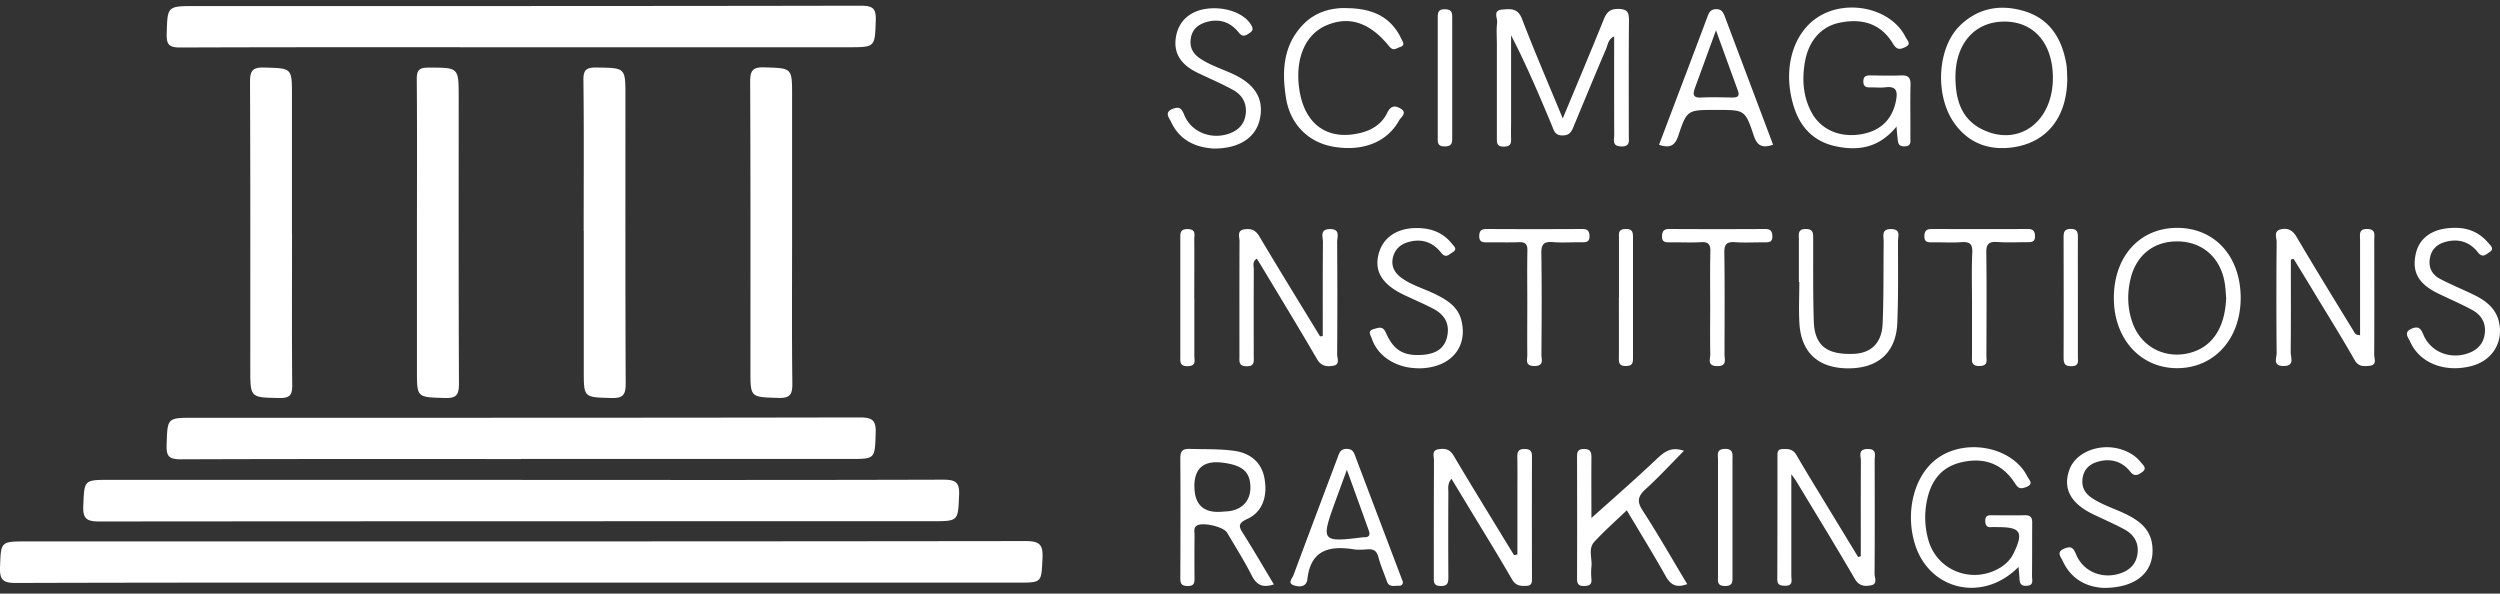 <svg xmlns="http://www.w3.org/2000/svg" width="219" height="52" fill="none" viewBox="0 0 219 52"><rect x="0" y="0" width="219" height="52" fill="#333333" stroke="none"/><path fill="#fff" d="M45.637 51.037c-14.753 0-29.513-.016-44.266.03-1.122 0-1.406-.289-1.368-1.375.085-2.264.023-2.264 2.382-2.264 29.145 0 58.297.008 87.441-.03 1.253 0 1.552.312 1.498 1.504-.107 2.135-.03 2.135-2.143 2.135H45.637ZM45.768 42.043c12.278 0 24.557.015 36.835-.023 1.06 0 1.468.19 1.414 1.337-.1 2.294-.03 2.302-2.374 2.302-24.32 0-48.63 0-72.95.022-1.083 0-1.444-.227-1.398-1.36.1-2.286.03-2.286 2.36-2.286H45.76l.008.008ZM45.59 4.139c-9.934 0-19.862-.016-29.797.022-.952 0-1.214-.228-1.19-1.17.069-2.453.015-2.46 2.535-2.46C36.555.53 55.979.537 75.396.5c1.068 0 1.36.235 1.322 1.299-.085 2.332-.023 2.34-2.42 2.34H45.59ZM45.63 40.212c-9.928 0-19.863-.015-29.79.023-1.022 0-1.276-.258-1.245-1.246.077-2.385.023-2.392 2.382-2.392 19.455 0 38.91.007 58.365-.03 1.145 0 1.406.318 1.368 1.382-.077 2.248-.023 2.256-2.26 2.256H45.638l-.008.007ZM51.13 20.227c0-4.398.031-8.804-.022-13.202-.016-.934.276-1.124 1.16-1.109 2.52.038 2.52 0 2.52 2.5 0 8.4-.015 16.802.023 25.203 0 .995-.26 1.276-1.267 1.246-2.405-.069-2.405-.016-2.405-2.386V20.235l-.008-.008ZM69.387 20.5c0 4.36-.03 8.72.023 13.08.008.958-.184 1.315-1.237 1.277-2.435-.076-2.443-.015-2.435-2.476 0-8.402.015-16.803-.023-25.204 0-.965.184-1.307 1.237-1.276 2.435.076 2.435.023 2.435 2.469V20.5ZM36.524 20.379c0-4.482.023-8.964-.015-13.445 0-.79.215-1.01 1.006-1.01 2.666 0 2.666-.038 2.666 2.59 0 8.363-.015 16.726.024 25.09 0 .98-.216 1.299-1.253 1.26-2.42-.075-2.428-.022-2.428-2.362V20.38ZM25.582 20.485c0 4.406-.023 8.804.016 13.21.008.843-.13 1.185-1.107 1.17-2.566-.046-2.566 0-2.566-2.576 0-8.363.015-16.726-.023-25.09 0-.956.177-1.313 1.23-1.283 2.443.068 2.443.015 2.443 2.454v12.123l.007-.008ZM136.904 10.36c1.26-3.024 2.436-5.819 3.573-8.63.254-.622.515-.964 1.299-.949.783.023.929.296.922.995-.031 3.365-.016 6.73-.016 10.095 0 .456.146.98-.668.957-.845-.022-.599-.6-.607-1.018-.015-2.84-.008-5.689-.008-8.621-.53.243-.545.722-.699 1.079-.96 2.24-1.89 4.504-2.828 6.753-.184.448-.322.843-.991.843-.691 0-.753-.44-.937-.874-1.107-2.643-2.221-5.287-3.573-7.9v7.46c0 .524-.016 1.04 0 1.564.023.464-.054.73-.646.73-.622 0-.599-.335-.599-.768V3.903c0-.638-.054-1.291.023-1.922.046-.395-.399-1.07.43-1.14.7-.06 1.368-.166 1.745.806 1.091 2.856 2.312 5.667 3.573 8.728l.007-.015ZM132.924 48.575v-5.34c0-1.078.015-2.164-.008-3.243-.007-.448.146-.66.623-.66.453 0 .661.143.661.622-.008 3.6-.008 7.209 0 10.81 0 .326-.07.53-.454.554-.545.03-.976 0-1.306-.585-1.199-2.081-2.467-4.125-3.711-6.183-.507-.836-1.015-1.68-1.583-2.613-.384.486-.261.888-.269 1.26a595.789 595.789 0 0 0 0 7.323c0 .509-.038.836-.692.813-.63-.015-.584-.387-.584-.798 0-3.403 0-6.806.016-10.209 0-.35-.231-.866.392-.972.538-.084.983-.03 1.321.547 1.468 2.484 2.989 4.937 4.488 7.406.269.44.537.881.814 1.322.1-.015.192-.038.292-.053ZM115.874 29.433c0-2.75-.008-5.491.015-8.241 0-.44-.299-1.125.623-1.125.929 0 .622.684.622 1.125.023 3.281.023 6.57 0 9.86 0 .341.284.873-.338.987-.561.099-1.06.045-1.422-.577-1.613-2.773-3.288-5.515-4.94-8.265-.1-.167-.208-.327-.338-.54-.431.282-.254.67-.262.98-.015 2.523-.007 5.052-.007 7.574 0 .433.107.881-.623.873-.714-.007-.63-.433-.63-.88 0-3.366-.007-6.73.008-10.096 0-.372-.261-.942.469-1.025.576-.069.953.083 1.275.638 1.744 2.932 3.535 5.834 5.31 8.743l.246-.023-.008-.008ZM200.679 22.741c0 2.712.015 5.424-.015 8.128 0 .448.384 1.208-.646 1.193-.96-.015-.576-.714-.584-1.132-.03-3.244-.03-6.487 0-9.73 0-.38-.292-.95.361-1.11.607-.144 1.038.069 1.384.661 1.628 2.765 3.311 5.5 4.986 8.234.092.152.154.38.577.373v-8.333c0-.456-.154-.995.66-.965.73.03.584.524.584.934 0 3.365.016 6.73-.007 10.095 0 .335.276.874-.385.95-.514.06-.998.099-1.337-.51-1.006-1.776-2.089-3.516-3.15-5.263-.722-1.2-1.452-2.393-2.182-3.585-.085.015-.169.037-.246.053v.007ZM176.821 49.662c-3.135 3.182-7.853 2.028-9.082-2.028-.845-2.78-.077-5.88 1.836-7.376 2.467-1.937 6.685-1.17 8.015 1.473.153.304.614.654-.1.935-.461.175-.669.152-.961-.304-1.099-1.717-2.666-2.332-4.695-1.869-1.844.426-2.72 1.702-3.058 3.472a7.268 7.268 0 0 0 .146 3.327c.753 2.727 3.888 3.912 6.316 2.423.53-.327.93-.76 1.191-1.322.838-1.77.569-2.21-1.36-2.218-.2 0-.407-.015-.607 0-.445.046-.553-.19-.553-.577 0-.38.2-.471.538-.463.976.007 1.944.022 2.92 0 .691-.023.66.402.653.865-.008 1.482 0 2.963-.016 4.444 0 .365.193.843-.484.874-.622.03-.599-.388-.622-.798-.015-.228-.038-.456-.077-.866v.008ZM166.133 11.089c-1.537 1.884-3.381 2.157-5.394 1.709-1.798-.403-2.966-1.572-3.542-3.281-1.037-3.07-.323-6.222 1.744-7.802 2.513-1.914 6.67-1.116 7.991 1.542.139.281.546.608-.038.874-.43.197-.715.273-1.053-.281-1.03-1.71-2.605-2.287-4.687-1.861-1.637.334-2.728 1.595-3.05 3.471-.254 1.504-.154 2.963.553 4.322.791 1.542 2.451 2.28 4.303 1.99 1.782-.28 2.835-1.321 3.142-3.023.146-.812-.023-1.215-.945-1.101-.438.053-.891 0-1.337.008-.392.007-.599-.107-.591-.54.007-.448.261-.516.63-.509.891.008 1.782.038 2.674 0 .637-.03.845.205.829.828-.038 1.52 0 3.039-.015 4.558 0 .38.123.835-.545.828-.546 0-.538-.372-.577-.73-.03-.273-.053-.546-.092-1.002ZM163.006 48.727c0-2.787-.008-5.583.008-8.37 0-.403-.285-1.003.576-1.026.845-.015.63.547.63.98.008 3.32.015 6.647-.008 9.966 0 .334.292.881-.307.995-.546.107-1.045.084-1.422-.562-1.675-2.879-3.411-5.712-5.132-8.56-.077-.122-.162-.236-.431-.616v8.872c0 .388.2.934-.568.904-.423-.015-.661-.068-.661-.585.015-3.6.015-7.209.015-10.809 0-.296 0-.554.423-.577.499-.023.93-.015 1.237.516.884 1.527 1.813 3.024 2.728 4.535l2.681 4.406.231-.069ZM190.713 19.961c3.297 0 5.556 2.484 5.571 6.115.008 3.585-2.297 6.16-5.54 6.176-3.235.015-5.571-2.568-5.571-6.146 0-3.638 2.259-6.137 5.54-6.145Zm4.303 6.176c-.038-.41-.054-.973-.161-1.52-.407-2.104-1.959-3.425-4.026-3.47-2.106-.046-3.681 1.161-4.188 3.258-.315 1.306-.284 2.613.177 3.897.722 2.013 2.712 3.114 4.817 2.658 2.06-.448 3.266-2.12 3.374-4.823h.007ZM181.093 6.858c-.007 3.426-1.805 5.705-4.94 6.07-2.075.242-3.819-.472-5.025-2.242-1.637-2.423-1.407-6.48.53-8.409 1.575-1.564 3.519-1.929 5.609-1.321 2.274.66 3.335 2.393 3.734 4.588.077.433.069.88.092 1.314Zm-1.26-.008c.008-3.015-1.629-4.945-4.218-4.96-2.636-.015-4.365 1.952-4.318 4.99.03 1.892.53 3.594 2.42 4.49 3.158 1.489 6.101-.706 6.116-4.52ZM111.579 51.196c-.968.312-1.499.06-1.921-.775-.653-1.283-1.429-2.506-2.159-3.752-.323-.547-2.236-.972-2.697-.6-.262.205-.154.516-.162.79-.007 1.238-.015 2.484 0 3.722 0 .44.008.76-.607.752-.584 0-.645-.274-.637-.737.015-3.486.023-6.973 0-10.452 0-.63.184-.836.829-.82 1.299.038 2.59-.008 3.881.167 1.46.197 2.412 1.048 2.658 2.392.3 1.618-.184 2.986-1.521 3.586-.853.387-.707.699-.323 1.299.914 1.443 1.767 2.924 2.674 4.428h-.015Zm-6.946-8.591c0 1.63.822 2.37 2.466 2.218.238-.023.484-.023.722-.068 1.122-.22 1.737-.995 1.714-2.12-.031-1.306-.692-1.883-2.428-2.104-1.655-.212-2.482.481-2.482 2.082l.008-.008ZM157.581 24.686v-3.722c0-.426-.123-.904.607-.904.699 0 .646.425.646.881.007 2.4-.023 4.808.053 7.209.077 2.27 1.307 2.924 3.473 2.848 1.583-.053 2.49-.987 2.559-2.643.1-2.4.062-4.8.092-7.201 0-.471-.238-1.11.676-1.087.846.023.577.639.577 1.049 0 2.4.038 4.808-.062 7.208-.115 2.583-1.721 3.973-4.364 3.943-2.582-.03-4.065-1.398-4.211-3.965-.069-1.2-.007-2.4-.007-3.6h-.039v-.016ZM147.792 51.173c-.968.35-1.452.053-1.875-.699-1.091-1.944-2.266-3.843-3.411-5.772-.999.957-1.96 1.807-2.836 2.75-.576.622-.176 1.458-.261 2.195a5.633 5.633 0 0 0 0 1.078c.046.502-.207.6-.645.608-.484.008-.615-.19-.615-.646.015-3.562.008-7.125 0-10.695 0-.425.092-.66.607-.66.576 0 .653.273.653.743-.015 1.915 0 3.829 0 5.303 1.798-1.61 3.811-3.365 5.755-5.204.661-.623 1.26-1.063 2.351-.683-1.152 1.162-2.205 2.309-3.35 3.35-.676.615-.799 1.07-.269 1.883 1.353 2.082 2.582 4.247 3.911 6.457l-.015-.008ZM117.91.713c2.251.007 3.903.714 4.833 2.658.138.289.4.593-.107.752-.3.091-.569.395-.938-.06-1.706-2.105-3.496-2.682-5.478-1.854-1.798.752-2.713 2.735-2.444 5.28.354 3.304 2.405 4.884 5.402 4.154 1.029-.25 1.867-.79 2.336-1.747.269-.547.584-.714 1.122-.417.714.395.092.767-.07 1.063-1.06 1.914-3.181 2.75-5.755 2.31-2.19-.373-3.795-1.96-4.157-4.27-.376-2.355-.261-4.656 1.56-6.494 1.053-1.056 2.413-1.406 3.688-1.383l.008.008ZM155.314 12.677c-.968.341-1.398.068-1.69-.82-.753-2.242-.799-2.227-3.212-2.227h-.123c-2.466 0-2.512-.015-3.281 2.287-.307.927-.814 1.056-1.675.767 1.429-3.783 2.866-7.558 4.28-11.326.131-.334.277-.524.676-.554.469-.03.653.243.784.592l4.249 11.28h-.008Zm-4.994-10.02c-.692 1.892-1.26 3.464-1.836 5.029-.2.547-.216.904.56.858.884-.045 1.775-.015 2.659 0 .423 0 .738-.053.538-.6a2294.86 2294.86 0 0 1-1.921-5.287ZM106.277 13.01c-1.498-.098-2.935-.69-3.696-2.339-.169-.364-.63-.843.177-1.147.653-.243.783.076 1.006.6.638 1.497 2.421 2.15 3.988 1.55.838-.32 1.314-.912 1.383-1.8.069-.897-.353-1.573-1.106-1.99-1.022-.563-2.106-1.019-3.158-1.527-1.491-.73-2.098-1.77-1.852-3.153.231-1.337 1.199-2.225 2.636-2.43 1.705-.244 3.419.417 3.98 1.473.192.357.053.494-.208.669-.322.212-.576.357-.906-.061-.746-.942-1.745-1.269-2.92-.897-.707.22-1.191.677-1.291 1.436-.108.752.192 1.314.822 1.732.945.63 2.044.95 3.058 1.443 1.737.859 2.459 2.036 2.221 3.608-.262 1.786-1.744 2.857-4.134 2.834ZM122.881 50.907c.047.335-.13.41-.353.403-.377-.015-.838.167-1.03-.372-.253-.714-.561-1.413-.753-2.15-.146-.54-.43-.706-.945-.668-.399.03-.814.06-1.214 0-2.159-.342-3.772.076-4.057 2.605-.084.745-.753.707-1.214.54-.545-.198-.1-.608 0-.897 1.268-3.41 2.551-6.814 3.834-10.217.154-.402.231-.85.853-.828.553.016.623.388.769.768 1.314 3.479 2.635 6.95 3.949 10.422.054.151.115.296.154.395h.007Zm-4.894-9.753-1.076 2.94c-1.198 3.32-1.114 3.426 2.505 2.97h.123c.384 0 .499-.198.384-.54-.607-1.7-1.222-3.395-1.936-5.37ZM184.313 51.5c-1.399-.053-2.851-.669-3.627-2.378-.154-.341-.584-.767.138-1.063.592-.243.799-.091 1.038.501.653 1.588 2.435 2.241 4.049 1.603.838-.334 1.291-.95 1.352-1.823.062-.889-.399-1.55-1.152-1.96-.884-.478-1.814-.88-2.72-1.314-2.021-.965-2.728-2.294-2.09-3.973.561-1.48 2.612-2.294 4.449-1.747.714.213 1.337.578 1.798 1.163.207.258.584.531.069.873-.361.243-.638.395-1.007-.068-.722-.904-1.713-1.185-2.827-.874-.7.198-1.214.638-1.337 1.39-.131.745.13 1.33.76 1.763.907.622 1.96.934 2.943 1.405 1.207.577 2.228 1.322 2.39 2.78.246 2.226-1.291 3.714-4.226 3.722ZM124.264 32.26c-1.936 0-3.572-1.034-4.095-2.606-.1-.296-.423-.676.2-.836.446-.121.768-.28 1.045.35.676 1.55 1.583 2.043 3.227 1.914 1.053-.084 1.883-.479 2.128-1.595.254-1.147-.245-1.953-1.252-2.461-.822-.426-1.675-.79-2.513-1.186-1.974-.941-2.666-2.119-2.205-3.706.461-1.558 1.975-2.363 4.003-2.112.961.121 1.768.554 2.367 1.306.177.22.553.494.084.768-.299.174-.591.577-1.006.045-.738-.942-1.737-1.276-2.912-.926-.715.212-1.184.683-1.33 1.412-.146.752.2 1.315.8 1.74.899.638 1.967.927 2.935 1.405 1.029.51 1.982 1.086 2.282 2.31.584 2.4-1.007 4.177-3.758 4.185v-.008ZM215.017 19.961c1.206-.023 2.213.418 2.981 1.345.192.227.53.493.092.774-.307.198-.607.555-1.014.038-.668-.858-1.575-1.215-2.681-.972-.769.167-1.337.57-1.514 1.367-.185.844.107 1.52.876 1.922.93.479 1.898.889 2.843 1.337 1.091.517 2.028 1.185 2.313 2.446.399 1.785-.6 3.373-2.405 3.844-2.336.607-4.542-.251-5.371-2.12-.162-.372-.638-.843.146-1.162.63-.25.799.053 1.022.578.676 1.557 2.489 2.187 4.08 1.519.791-.335 1.214-.92 1.29-1.74.085-.889-.345-1.572-1.106-1.982-.953-.517-1.959-.95-2.935-1.42-1.767-.844-2.367-1.885-2.013-3.495.315-1.458 1.552-2.279 3.404-2.279h-.008ZM172.749 26.57c0-1.482-.046-2.963.023-4.444.038-.775-.246-.965-.968-.912-.846.061-1.698 0-2.551.016-.408 0-.692-.023-.676-.562.015-.494.23-.608.668-.608 2.797.008 5.594.015 8.391 0 .484 0 .63.205.63.653 0 .471-.285.502-.638.502-.891 0-1.79.045-2.674-.016-.761-.053-.968.213-.953.95.039 3 .016 6.008.008 9.009 0 .41.169.88-.584.904-.807.022-.676-.479-.676-.942v-4.566.016ZM149.813 26.722c0-1.565-.023-3.122.015-4.68.016-.615-.153-.866-.822-.828-.929.054-1.859 0-2.797.016-.368 0-.622-.053-.614-.517 0-.448.153-.653.63-.653 2.797.015 5.586.015 8.383 0 .461 0 .637.152.653.623.015.547-.308.547-.699.547-.853-.008-1.706.045-2.551-.015-.746-.054-.969.167-.961.919.046 2.962.023 5.924.016 8.887 0 .456.253 1.086-.677 1.048-.868-.03-.561-.623-.568-1.025-.031-1.444-.008-2.88-.008-4.322ZM133.792 26.66c0-1.564-.023-3.121.008-4.686.015-.57-.161-.782-.753-.76-.93.039-1.867 0-2.797.016-.438.007-.684-.076-.668-.585.015-.494.253-.585.691-.585 2.759.015 5.509.015 8.268 0 .422 0 .668.068.699.57.031.638-.353.592-.776.592-.807-.008-1.621.053-2.428-.015-.784-.06-1.03.182-1.014.98.046 2.962.03 5.925.007 8.887 0 .41.262.98-.607.988-.86.007-.622-.547-.63-.973-.015-1.48 0-2.962 0-4.443v.015ZM151.765 45.324v5.158c0 .456.046.858-.654.85-.73 0-.614-.455-.614-.88V40.25c0-.41-.154-.904.584-.926.776-.023.691.47.684.957V45.324ZM125.947 6.812V1.655c0-.464-.031-.874.669-.844.614.023.599.388.599.806V12.06c0 .44-.023.752-.622.767-.715.023-.646-.402-.646-.85V6.812ZM104.625 26.137v5.036c0 .395.192.889-.576.904-.715.015-.653-.387-.653-.836V20.926c0-.456-.054-.866.645-.858.761.015.576.516.576.911.016 1.717 0 3.441 0 5.158h.008ZM182.023 26.22v5.044c0 .38.123.798-.553.813-.646.015-.699-.289-.699-.805.015-3.48.007-6.958 0-10.445 0-.44.023-.767.622-.775.599 0 .63.32.63.76-.008 1.8 0 3.6 0 5.4v.008ZM141.822 26.038V20.88c0-.387-.1-.797.553-.82.692-.023.676.357.676.828v10.43c0 .447-.023.744-.63.744-.622 0-.615-.327-.607-.76.008-1.755 0-3.517 0-5.272l.008.008Z"/></svg>